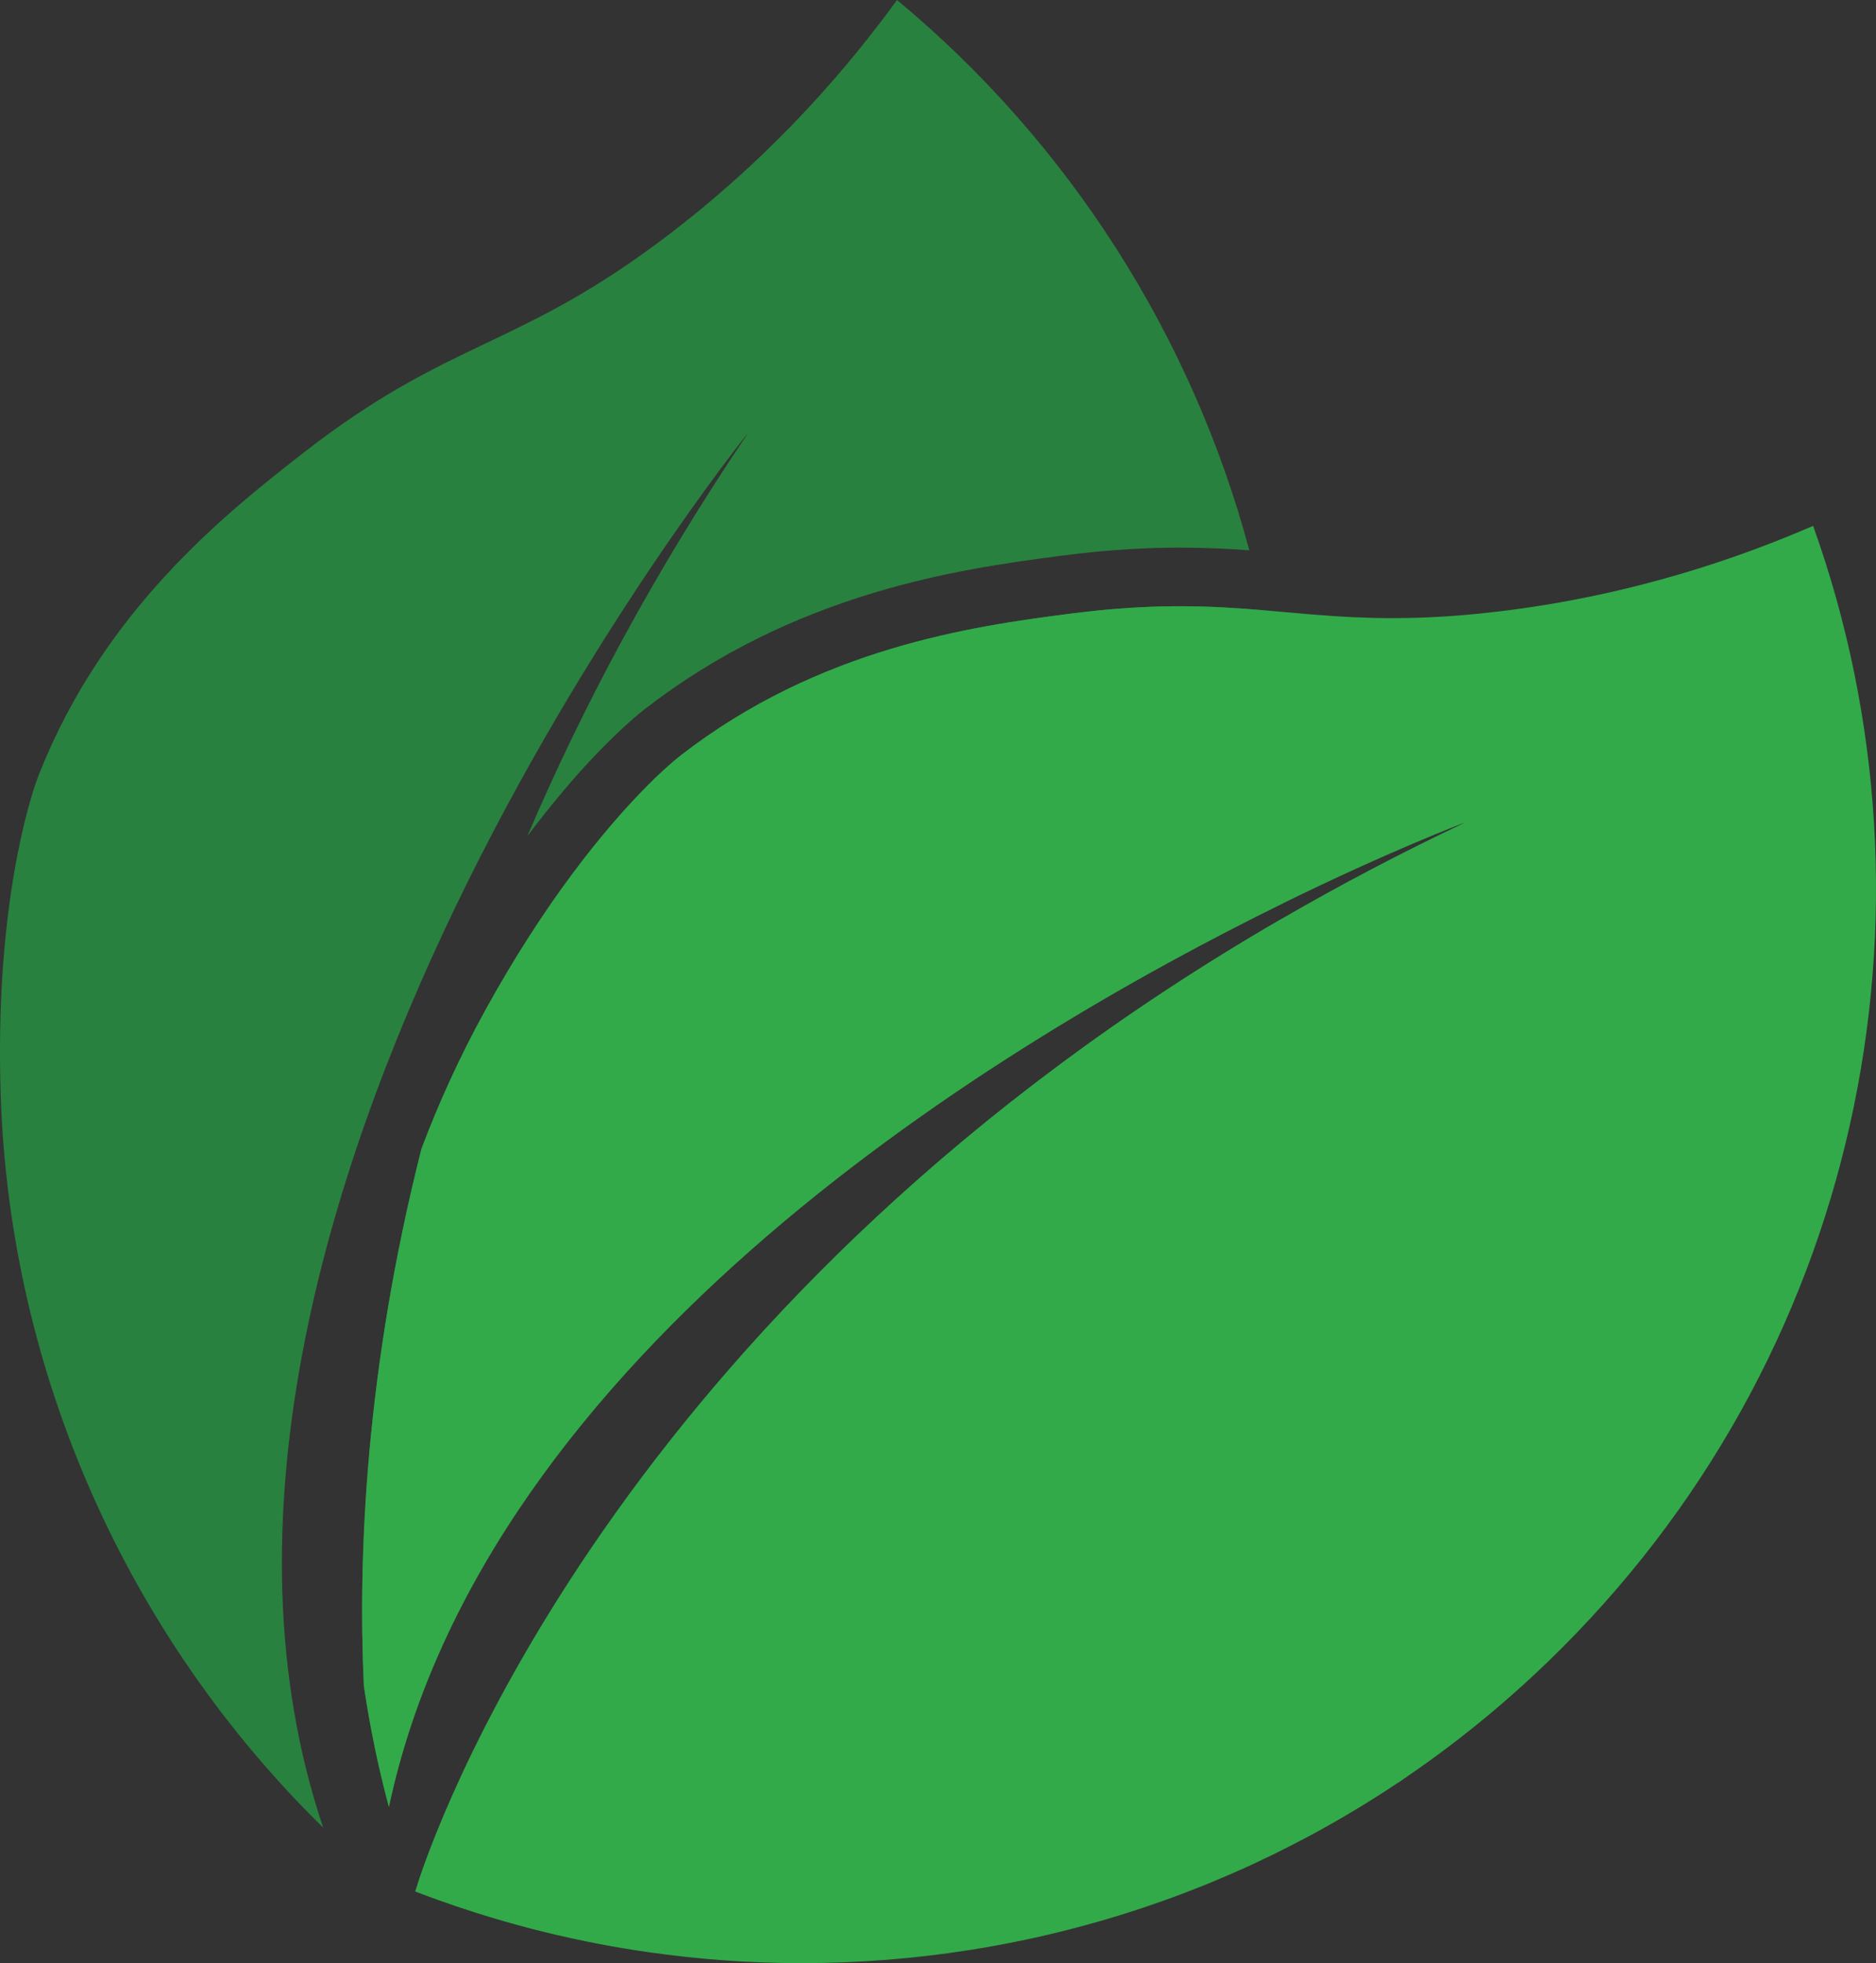 <svg xmlns="http://www.w3.org/2000/svg" id="Layer_1" viewBox="0 0 1280 1339.48"><rect x="0" y="0" width="1280" height="1339.48" fill="#333333" stroke="none"/><defs><style>      .cls-1 {        fill: #29813f;      }      .cls-2 {        fill: #fff;      }      .cls-3 {        fill: #32aa49;      }    </style></defs><g id="IconFullColor_-_LightBackground"><g><path class="cls-1" d="M874.59,626.85c-3.81,44-11.67,88.29-23.85,132.42-76.31,276.79-301.5,472.52-565.29,524.58,17.36-52.53,146.34-400.71,589.14-657Z"></path><path class="cls-1" d="M852.41,375.49c-13.95-1.02-29.82-1.84-47.29-1.84-5.19,0-10.46.07-15.68.21h-.11c-2.2.07-4.44.14-6.7.23-8.22.33-16.59.84-24.93,1.52-1.49.12-2.99.24-4.51.38-.33.02-.71.06-1.14.1-1.18.11-2.37.22-3.57.33l-.46.04h-.06s-.06.01-.06.01c-7.12.69-14.7,1.55-22.53,2.55-39.39,5.07-81.78,11.2-129.14,25.46-27.22,8.19-53.27,18.36-77.44,30.22-28.1,13.79-54.69,30.36-79.01,49.26-5.76,4.47-26.76,21.71-55.83,56.17-8.16,9.68-16.21,19.81-24.12,30.37,37.48-87.93,86.72-180.52,151.04-275.7-5.72,7.1-429.99,537.08-290.35,952.26C87.04,1116.2,6.59,937.01.47,746.94c-4.08-125.96,19.18-201.02,26.16-218.64,44.05-111.5,126.49-177.34,179.76-218.85,101.97-79.47,146.79-70.52,250.5-149.8C530.93,103.05,580.96,42.78,612.03,0c117.32,97.38,201.22,229.2,240.38,375.49Z"></path><path class="cls-1" d="M875.39,616.34c-191.72,94.1-543.94,305.85-610.05,616.61-7.27-27.19-12.94-54.72-17.05-82.45,0-.02,0-.04-.02-.09-4.13-88.78,1.13-215.8,39.27-366.48,12.01-31.93,26.35-63.19,42.97-93.51,41.5-75.64,81.87-124.22,108.01-151.07,12.04-12.37,21.07-20.13,25.79-23.8,94.67-73.53,199.14-88.24,266.14-96.86,6.26-.79,12.28-1.49,18.11-2.09,1.07-.1,2.13-.21,3.18-.31,1.45-.14,2.88-.27,4.31-.4.14-.02.29-.03.44-.04,1.49-.13,2.97-.26,4.44-.37,8.13-.67,15.86-1.13,23.25-1.42,2.14-.08,4.26-.15,6.35-.22,5-.13,9.86-.19,14.59-.19,20.79,0,39.14,1.22,57.01,2.73,13.43,64.82,18.15,132,13.26,199.96Z"></path></g><g><g><path class="cls-3" d="M1056.11,1133.86c-5.55,5.36-11.18,10.62-16.85,15.78-2.28,2.06-4.56,4.1-6.85,6.13-1.14,1.01-2.29,2.02-3.44,3.03-1.72,1.5-3.45,3-5.18,4.47l-.02.02c-1.95,1.68-3.91,3.35-5.88,5-1.96,1.65-3.93,3.29-5.91,4.91l-.03.02c-1.32,1.09-2.63,2.16-3.94,3.22-1.18.95-2.36,1.91-3.54,2.85-2.66,2.13-5.34,4.24-8.01,6.33-2.69,2.09-5.38,4.15-8.08,6.2-1.8,1.36-3.62,2.71-5.43,4.06-1.21.89-2.42,1.78-3.63,2.67-2.43,1.77-4.86,3.53-7.31,5.28-2.43,1.74-4.88,3.46-7.34,5.17h-.01c-1.22.86-2.44,1.7-3.67,2.53-.01.01-.01.02-.02.02-1.85,1.27-3.7,2.53-5.55,3.78-1.86,1.25-3.72,2.49-5.59,3.72-.01.01-.02.01-.03.02-1.85,1.22-3.72,2.44-5.59,3.64-1.41.91-2.81,1.82-4.23,2.71-2.82,1.8-5.65,3.57-8.49,5.33-1.43.88-2.85,1.75-4.27,2.61-3.8,2.31-7.62,4.58-11.45,6.82-5.11,2.98-10.25,5.88-15.42,8.74-2.58,1.41-5.16,2.82-7.76,4.21-3.76,2.01-7.54,3.98-11.33,5.91-3.98,2.05-7.98,4.06-12,6.03-4.01,1.97-8.04,3.89-12.08,5.78h-.01s-.01.02-.01.02c-6.62,3.09-13.28,6.08-19.98,8.95-.01,0-.01.01-.02.01-4.02,1.74-8.04,3.42-12.08,5.08-2.69,1.1-5.4,2.19-8.09,3.25-5.41,2.15-10.85,4.22-16.29,6.23h-.01c-2.73,1-5.46,1.98-8.19,2.95-8.19,2.91-16.43,5.67-24.71,8.28-1.38.43-2.77.86-4.15,1.29-2.76.84-5.53,1.69-8.3,2.51-2.77.81-5.55,1.62-8.33,2.4-2.78.78-5.56,1.55-8.35,2.3-2.79.76-5.57,1.49-8.36,2.21h-.01c-2.79.72-5.59,1.42-8.38,2.1-2.8.69-5.61,1.36-8.41,2.01-2.8.66-5.61,1.29-8.42,1.91-11.25,2.46-22.54,4.67-33.87,6.61-2.83.48-5.67.95-8.5,1.4-38.28,6.08-76.96,9.12-115.61,9.12-35,0-69.98-2.49-104.68-7.46-2.77-.4-5.55-.81-8.32-1.24-2.77-.44-5.54-.89-8.31-1.34-2.76-.47-5.53-.94-8.29-1.43-2.77-.5-5.53-1-8.29-1.53-2.52-.49-5.05-.98-7.57-1.49-.47-.09-.93-.19-1.39-.28-2.52-.51-5.04-1.04-7.55-1.57-1.37-.29-2.75-.59-4.12-.9-2.75-.61-5.49-1.22-8.22-1.86-2.74-.63-5.48-1.28-8.21-1.96-2.74-.66-5.46-1.35-8.19-2.05-1.73-.45-3.45-.89-5.17-1.35-2.36-.63-4.72-1.26-7.07-1.91-2.72-.75-5.43-1.51-8.14-2.29-6.45-1.85-12.87-3.8-19.27-5.84-4.36-1.38-8.72-2.81-13.05-4.27-4.01-1.37-8.02-2.76-12.02-4.19-2.66-.96-5.32-1.93-7.97-2.9-2.66-.99-5.31-1.99-7.96-3.01,0,0,.67-2.33,2.14-6.76,17.36-52.53,146.34-400.71,589.14-657,39.26-22.77,80.99-44.77,125.34-65.79-2.7,1-52.21,19.77-124.54,55.28-191.72,94.1-543.94,305.85-610.05,616.61-7.27-27.19-12.94-54.72-17.05-82.45,0-.02,0-.04-.02-.09-4.13-88.78,1.13-215.8,39.27-366.48,12.01-31.93,26.35-63.19,42.97-93.51,41.5-75.64,81.87-124.22,108.01-151.07,12.04-12.37,21.07-20.13,25.79-23.8,94.67-73.53,199.14-88.24,266.14-96.86,6.26-.79,12.28-1.49,18.11-2.09,1.07-.1,2.13-.21,3.18-.31,1.45-.14,2.88-.27,4.31-.4.14-.02.29-.03.44-.04,1.49-.13,2.97-.26,4.44-.37,8.13-.67,15.86-1.13,23.25-1.42,2.14-.08,4.26-.15,6.35-.22,5-.13,9.86-.19,14.59-.19,20.79,0,39.14,1.22,57.01,2.73,1.74.15,3.49.31,5.23.45,1.75.16,3.49.3,5.23.46,1.74.16,3.47.31,5.2.47,9.63.85,19.28,1.7,29.26,2.4,1.7.12,3.41.23,5.12.35,1.88.11,3.79.22,5.7.33,1.81.1,3.63.2,5.48.28,8.53.41,17.41.65,26.8.65,3.93,0,7.93-.05,12.05-.14,1.36-.03,2.73-.06,4.13-.1h.01c.78-.02,1.57-.06,2.35-.08,1.58-.05,3.18-.11,4.79-.18.8-.04,1.61-.08,2.43-.11,1.62-.07,3.26-.15,4.93-.25,1.66-.09,3.33-.2,5.03-.3.77-.05,1.53-.1,2.29-.15,2.28-.15,4.59-.32,6.92-.51.79-.06,1.57-.12,2.36-.18,1.59-.13,3.18-.27,4.78-.42.81-.07,1.63-.15,2.44-.22,1.62-.15,3.26-.31,4.91-.48,4.14-.42,8.38-.88,12.73-1.4,92.56-11.04,166.28-37.44,214.79-58.45,94.2,263.01,33.05,568.4-180.98,775.06Z"></path><path class="cls-1" d="M1011.98,1173.2c1.98-1.62,3.95-3.26,5.91-4.91,1.97-1.65,3.93-3.32,5.88-5l-11.79,9.91ZM949.8,1219.07s.02-.01.03-.02c1.87-1.23,3.73-2.47,5.59-3.72,1.85-1.25,3.7-2.51,5.55-3.78.01,0,.01-.01.02-.02l-11.19,7.54Z"></path></g><g><path class="cls-2" d="M949.83,1219.05c1.87-1.23,3.73-2.47,5.59-3.72,1.85-1.25,3.7-2.51,5.55-3.78-3.7,2.53-7.4,5.03-11.14,7.5ZM837.18,1279.82c6.7-2.87,13.36-5.86,19.98-8.95-6.62,3.08-13.28,6.07-19.98,8.95Z"></path><path class="cls-1" d="M955.42,1215.33c-1.86,1.25-3.72,2.49-5.59,3.72,3.74-2.47,7.44-4.97,11.14-7.5-1.85,1.27-3.7,2.53-5.55,3.78ZM837.18,1279.82c6.7-2.87,13.36-5.86,19.98-8.95-6.62,3.08-13.28,6.07-19.98,8.95ZM857.18,1270.85h-.01s-.01.02-.01.02c-6.62,3.09-13.28,6.08-19.98,8.95-.01,0-.01.01-.02.01l20.02-8.98ZM949.8,1219.07l.03-.02,11.14-7.5.02-.02-11.19,7.54ZM1023.79,1163.27l-.02.02-11.79,9.91-.03.02,11.84-9.95Z"></path></g></g></g></svg>